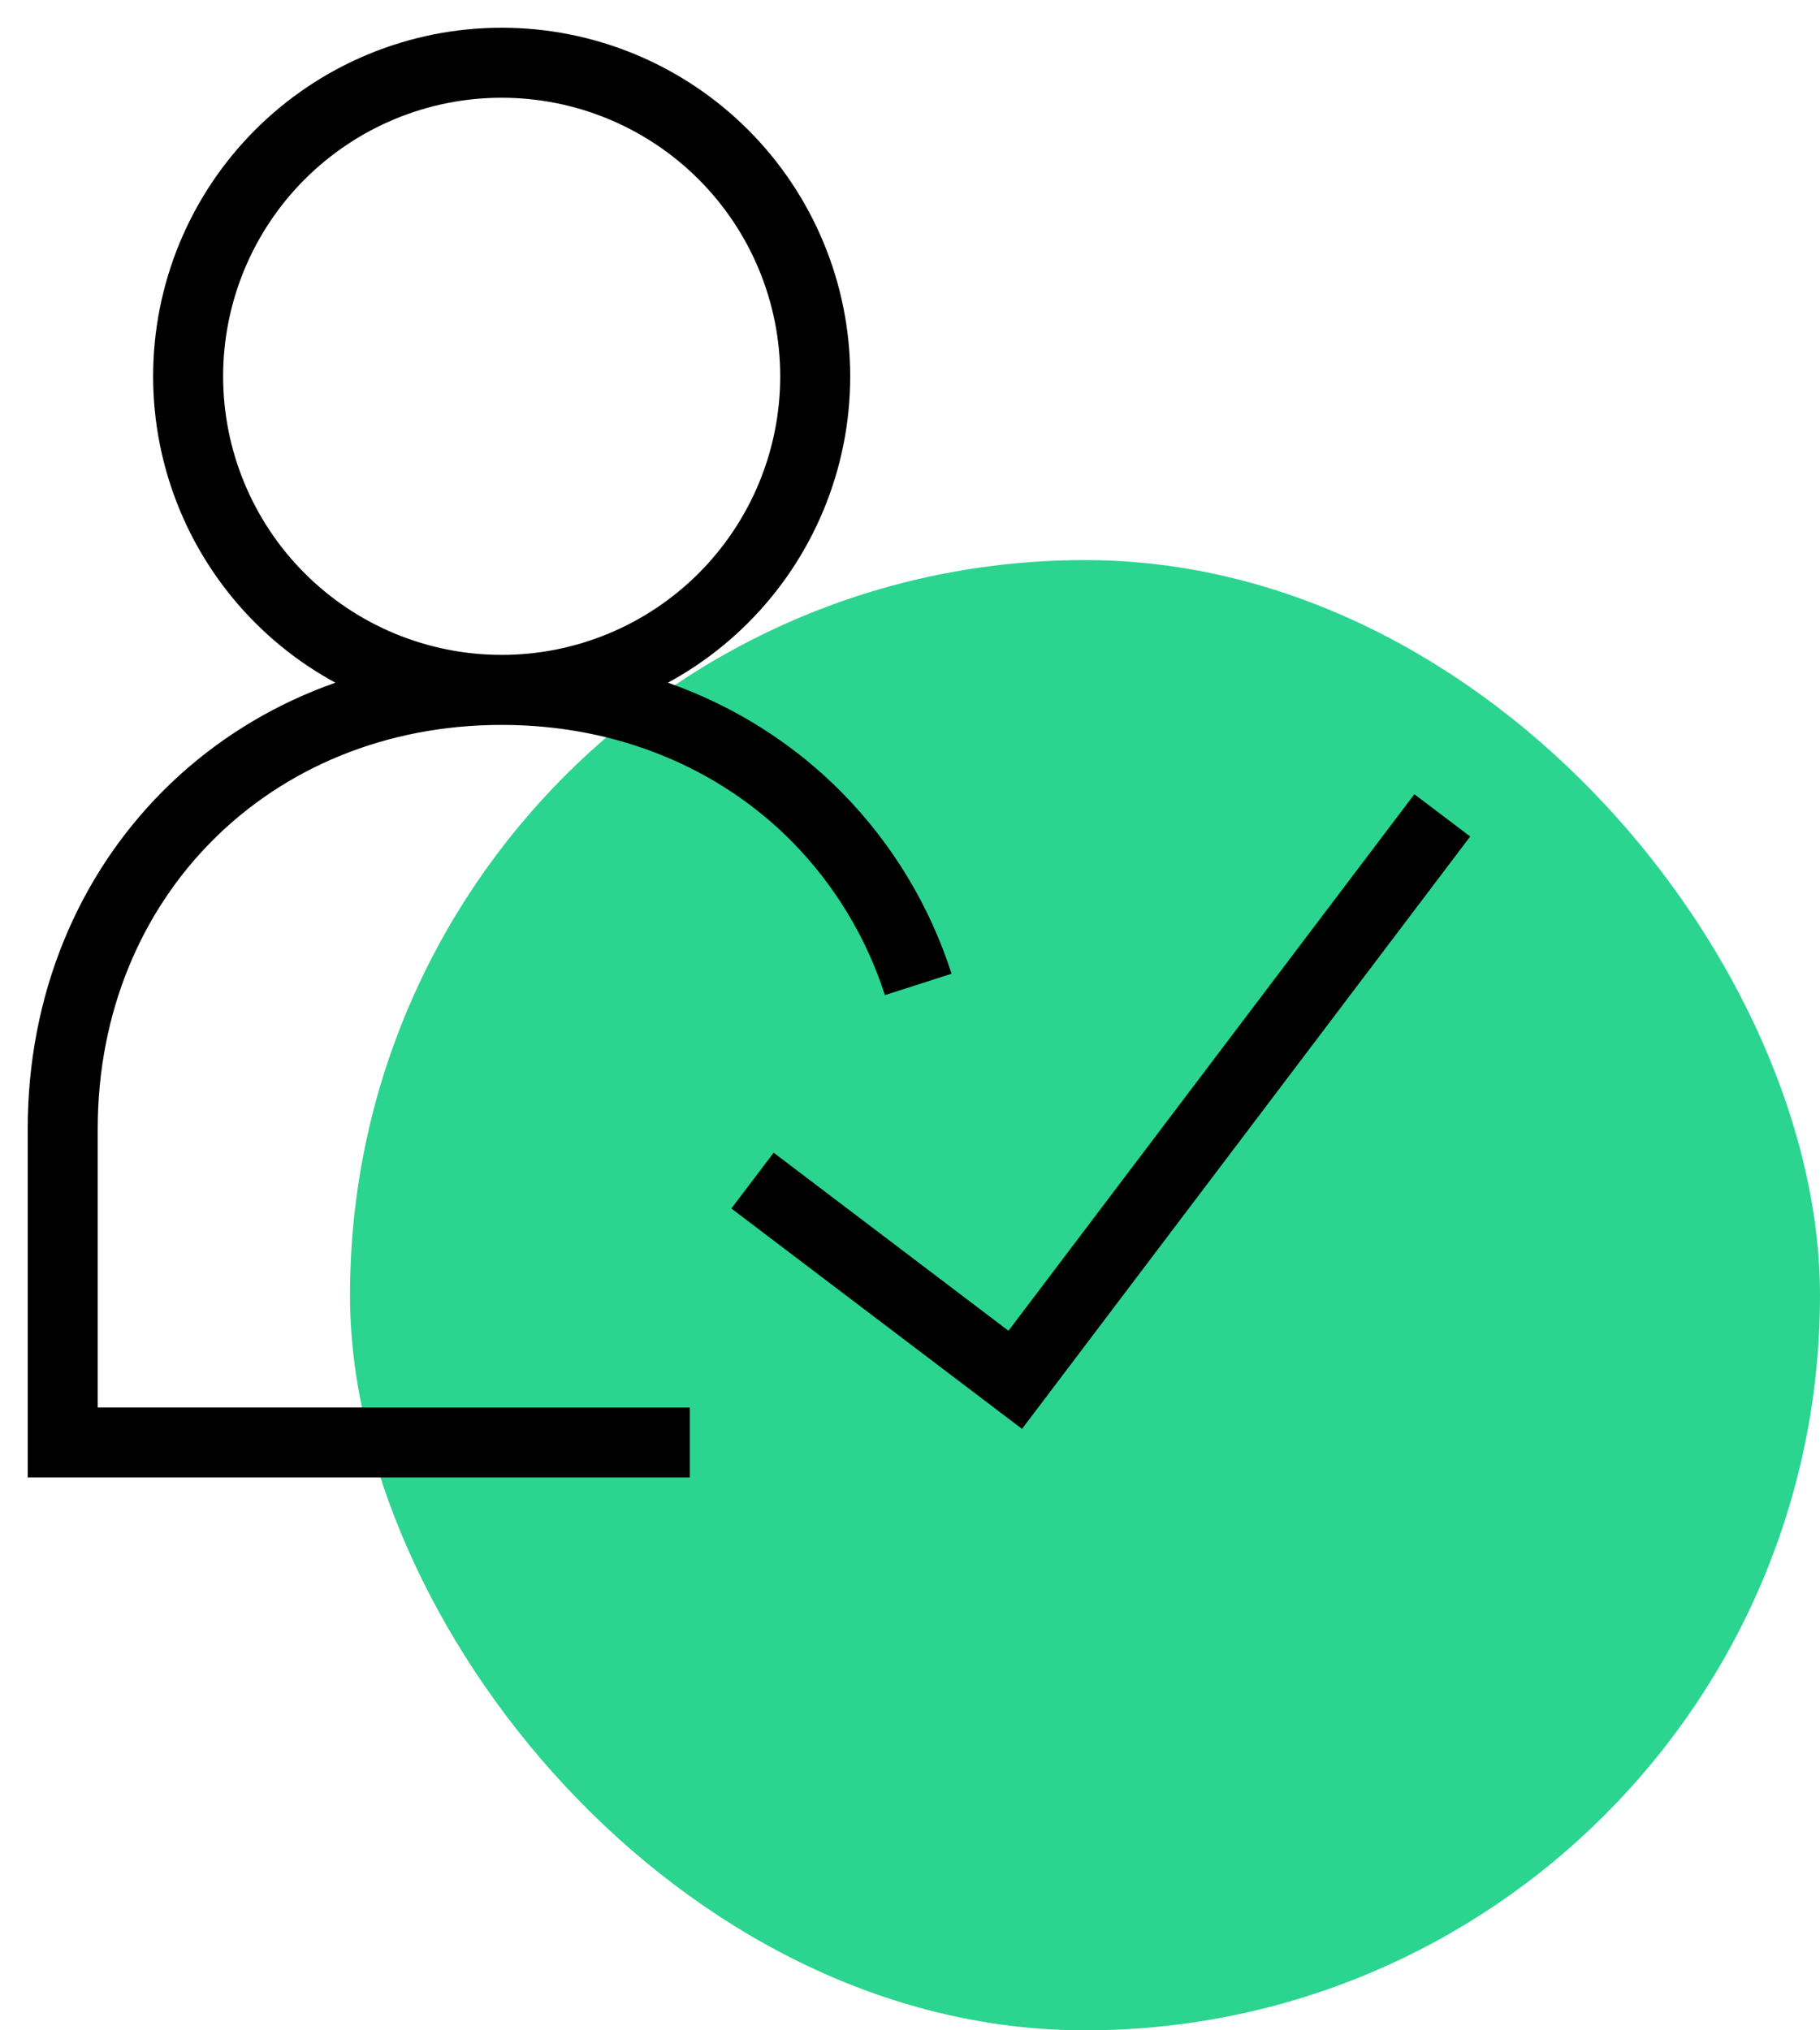 <svg xmlns="http://www.w3.org/2000/svg" width="52" height="58" viewBox="0 0 52 58" fill="none"><rect x="10" y="16" width="42" height="42" rx="21" fill="#2BD58F"></rect><g clip-path="url(#clip0_1697_34322)"><path d="M14.333 19.708C16.709 19.708 18.988 18.765 20.668 17.085C22.348 15.405 23.292 13.126 23.292 10.75C23.292 8.374 22.348 6.096 20.668 4.416C18.988 2.736 16.709 1.792 14.333 1.792C11.957 1.792 9.679 2.736 7.999 4.416C6.319 6.096 5.375 8.374 5.375 10.75C5.375 13.126 6.319 15.405 7.999 17.085C9.679 18.765 11.957 19.708 14.333 19.708ZM14.333 19.708C17.94 19.708 21.092 21.07 23.333 23.333C24.662 24.68 25.656 26.321 26.235 28.122M14.333 19.708C7.167 19.708 1.792 25.083 1.792 32.25V41.208H19.708M21.5 33.726L29.007 39.417L41.208 23.292" stroke="black" stroke-width="2"></path></g><defs><clipPath id="clip0_1697_34322"><rect width="43" height="43" fill="white"></rect></clipPath></defs></svg>